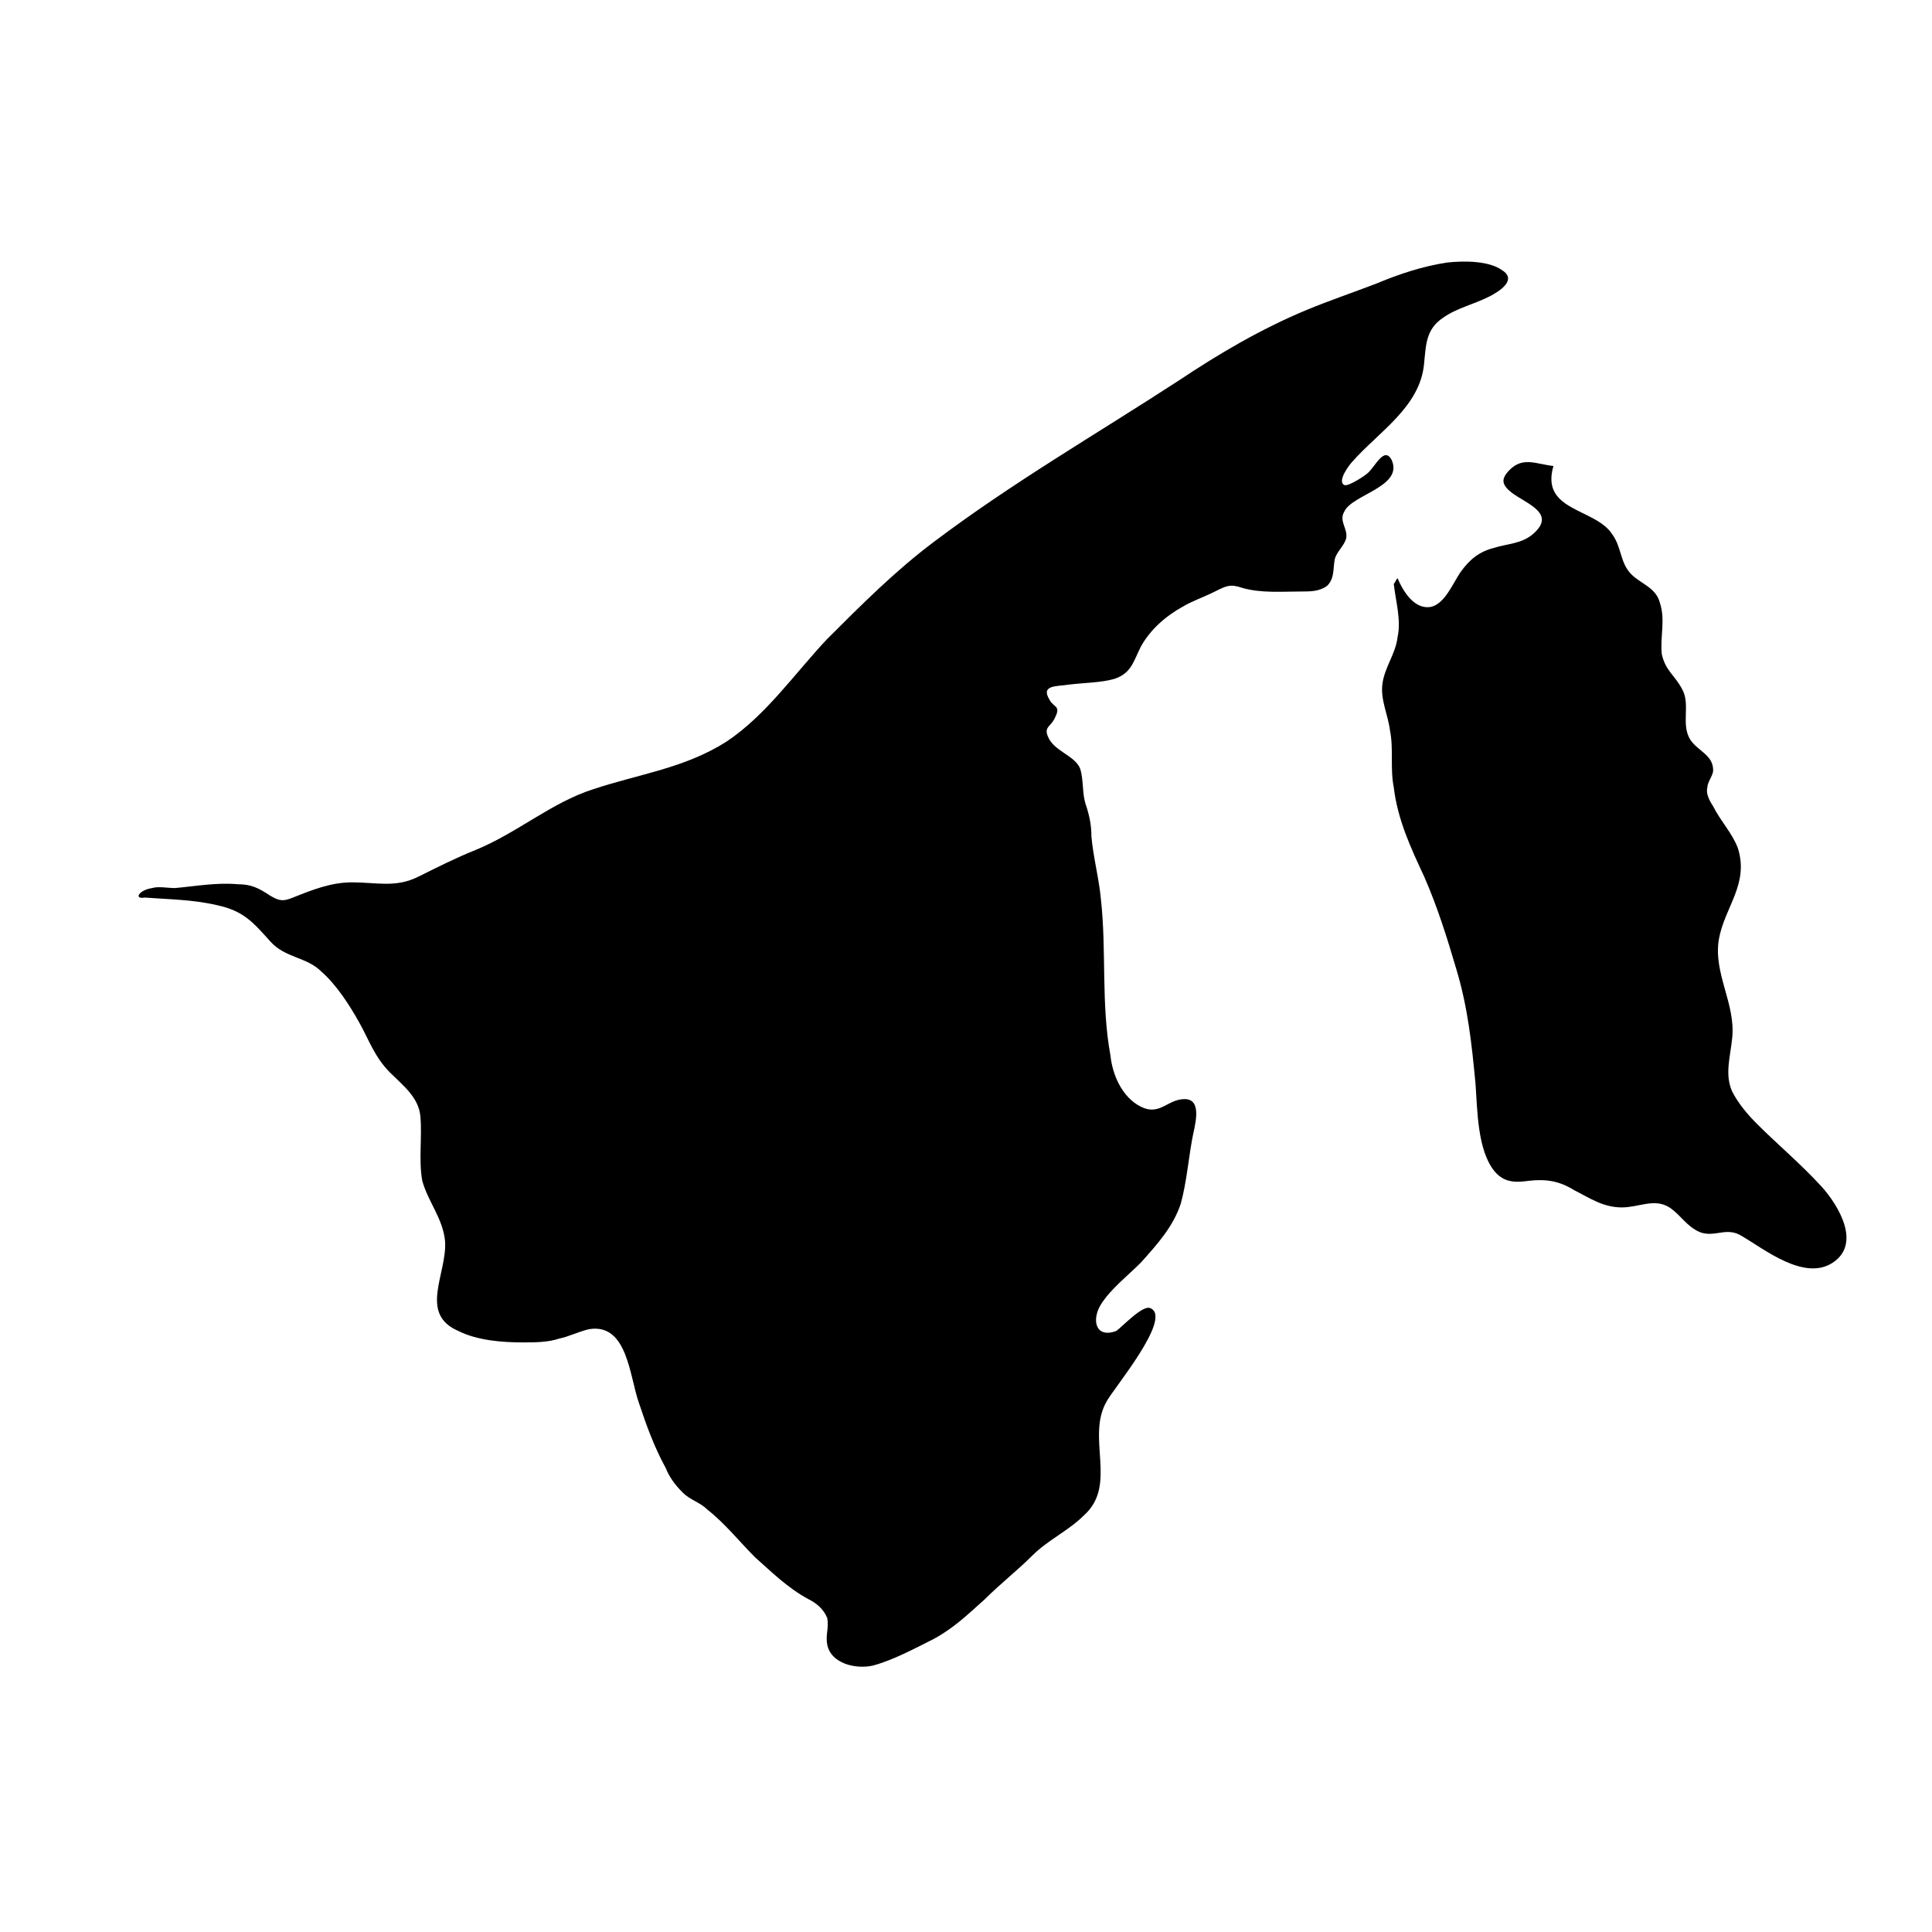 <?xml version="1.0" encoding="UTF-8"?>
<!-- Uploaded to: ICON Repo, www.svgrepo.com, Generator: ICON Repo Mixer Tools -->
<svg fill="#000000" width="800px" height="800px" version="1.1" viewBox="144 144 512 512" xmlns="http://www.w3.org/2000/svg">
 <g>
  <path d="m513.36 298.73c0.504 4.535 2.016 9.574 1.008 14.105-0.504 4.535-3.527 8.062-4.031 12.594-0.504 4.031 1.512 8.062 2.016 12.09 1.008 5.039 0 10.078 1.008 15.113 1.008 8.566 4.535 16.121 8.062 23.68 3.527 8.062 6.047 16.121 8.566 24.688 3.023 10.078 4.031 19.648 5.039 30.23 0.504 7.055 0.504 17.633 5.039 23.176 2.519 3.023 5.543 3.023 9.07 2.519 4.535-0.504 8.062 0 12.09 2.519 4.031 2.016 7.559 4.535 12.594 4.535 4.535 0 8.566-2.519 12.594 0 3.023 2.016 4.535 5.039 8.062 6.551 4.031 1.512 7.055-1.512 11.082 1.008 6.047 3.527 16.625 12.09 24.184 7.055 7.559-5.039 1.512-15.113-3.023-20.152-5.543-6.047-11.586-11.082-17.129-16.625-2.519-2.519-5.039-5.543-6.551-8.566-2.016-4.535-0.504-9.07 0-14.105 1.008-9.07-5.039-17.129-3.527-26.199 1.512-8.566 8.062-14.609 5.039-24.184-1.512-4.031-4.535-7.055-6.551-11.082-1.008-1.512-2.016-3.527-1.512-5.039 0-1.512 1.512-3.023 1.512-4.535 0-4.031-4.031-5.039-6.047-8.062-2.519-4.031 0-9.07-2.016-13.098-2.016-4.031-4.535-5.039-5.543-9.574-0.504-4.535 1.008-9.07-0.504-13.602-1.008-4.031-5.039-5.039-7.559-7.559-3.023-3.023-2.519-7.055-5.039-10.578-4.535-7.055-19.145-6.047-15.617-18.137-4.535-0.504-8.062-2.519-11.586 1.008-2.519 2.519-2.016 4.031 0.504 6.047 4.031 3.023 12.09 5.543 5.543 11.082-3.023 2.519-7.055 2.519-10.078 3.527-4.031 1.008-6.551 3.023-9.07 6.551-2.016 3.023-4.031 8.062-7.559 9.07-4.535 1.008-7.559-4.031-9.07-7.559-0.496 0.5-0.496 1.004-1 1.508"/>
  <path d="m182.35 381.86c6.551 0.504 12.594 0.504 19.145 2.016 7.055 1.512 9.574 4.535 14.105 9.574 4.031 4.535 9.574 4.031 13.602 8.062 4.031 3.527 7.559 9.07 10.078 13.602 2.519 4.535 4.031 9.07 8.062 13.098 3.527 3.527 7.559 6.551 8.062 11.586 0.504 5.543-0.504 11.586 0.504 17.129 1.512 5.543 5.543 10.078 6.047 16.121 0.504 8.566-7.055 19.145 3.527 23.68 5.039 2.519 11.586 3.023 17.129 3.023 3.023 0 6.551 0 9.574-1.008 2.519-0.504 5.543-2.016 8.062-2.519 10.078-1.512 10.578 12.594 13.098 19.648 2.016 6.047 4.031 11.586 7.055 17.129 1.008 2.519 2.519 4.535 4.535 6.551 2.016 2.016 4.535 2.519 6.551 4.535 4.535 3.527 8.566 8.566 12.594 12.594 4.535 4.031 8.566 8.062 14.105 11.082 2.016 1.008 4.031 2.519 5.039 5.039 0.504 2.519-0.504 4.535 0 7.055 1.008 5.039 7.559 6.551 12.09 5.543 5.543-1.512 11.082-4.535 16.121-7.055 5.543-3.023 9.07-6.551 13.602-10.578 4.031-4.031 8.566-7.559 12.594-11.586 4.031-4.031 9.574-6.551 13.602-10.578 9.07-8.062 0.504-20.656 6.047-30.23 1.512-3.023 17.633-22.168 11.586-24.688-2.016-1.008-7.559 5.039-9.07 6.047-5.543 2.016-6.551-3.023-4.031-7.055s7.055-7.559 10.578-11.082c4.535-5.039 8.566-9.574 10.578-15.617 1.512-5.543 2.016-11.586 3.023-17.129 0.504-3.023 3.023-10.578-2.016-10.578-4.535 0-6.551 4.535-11.586 2.016-5.039-2.519-7.559-8.566-8.062-13.602-2.519-13.602-1.008-27.711-2.519-41.312-0.504-5.543-2.016-11.082-2.519-16.625 0-3.023-0.504-5.543-1.512-8.566-1.008-3.023-0.504-6.551-1.512-9.574-1.512-3.527-7.055-4.535-8.566-8.566-1.008-2.519 1.008-2.519 2.016-5.039 1.512-3.023-0.504-2.519-1.512-4.535-2.519-4.031 2.016-3.527 5.039-4.031 4.031-0.504 8.566-0.504 12.09-1.512 4.535-1.512 5.039-4.535 7.055-8.566 2.519-4.535 6.551-8.062 11.082-10.578 2.519-1.512 5.543-2.519 8.566-4.031 3.023-1.512 4.031-2.016 7.055-1.008 5.039 1.512 10.578 1.008 16.121 1.008 2.016 0 4.535 0 6.551-1.512 2.016-2.016 1.512-4.535 2.016-7.055 0.504-2.016 2.519-3.527 3.023-5.543 0.504-2.519-2.016-4.535-0.504-7.055 2.016-4.535 15.617-6.551 12.594-13.602-2.016-4.031-4.535 2.016-6.551 3.527-0.504 0.504-5.039 3.527-6.047 3.023-2.016-1.008 1.512-5.543 2.016-6.047 7.055-8.062 18.137-14.609 19.145-26.199 0.504-5.039 0.504-9.07 5.039-12.09 3.527-2.519 8.062-3.527 12.09-5.543 3.023-1.512 7.559-4.535 3.527-7.055-3.527-2.519-10.078-2.519-14.609-2.016-6.551 1.008-12.594 3.023-18.641 5.543-6.551 2.519-12.594 4.535-18.641 7.055-12.09 5.039-23.176 11.586-33.754 18.641-21.664 14.105-44.336 27.207-64.992 42.824-10.078 7.559-19.145 16.625-28.215 25.695-8.566 9.07-16.121 20.152-26.703 27.207-11.082 7.055-23.176 8.566-35.266 12.594-11.082 3.527-20.152 11.586-31.234 16.121-5.039 2.016-10.078 4.535-15.113 7.055-6.047 3.023-11.082 1.512-17.633 1.512-5.543 0-10.578 2.016-15.617 4.031-2.519 1.008-3.527 1.008-6.047-0.504-3.023-2.016-5.039-3.023-8.566-3.023-5.543-0.504-11.082 0.504-16.625 1.008-2.016 0-4.535-0.504-6.047 0-3.519 0.504-5.031 3.019-2.008 2.519"/>
 </g>
</svg>